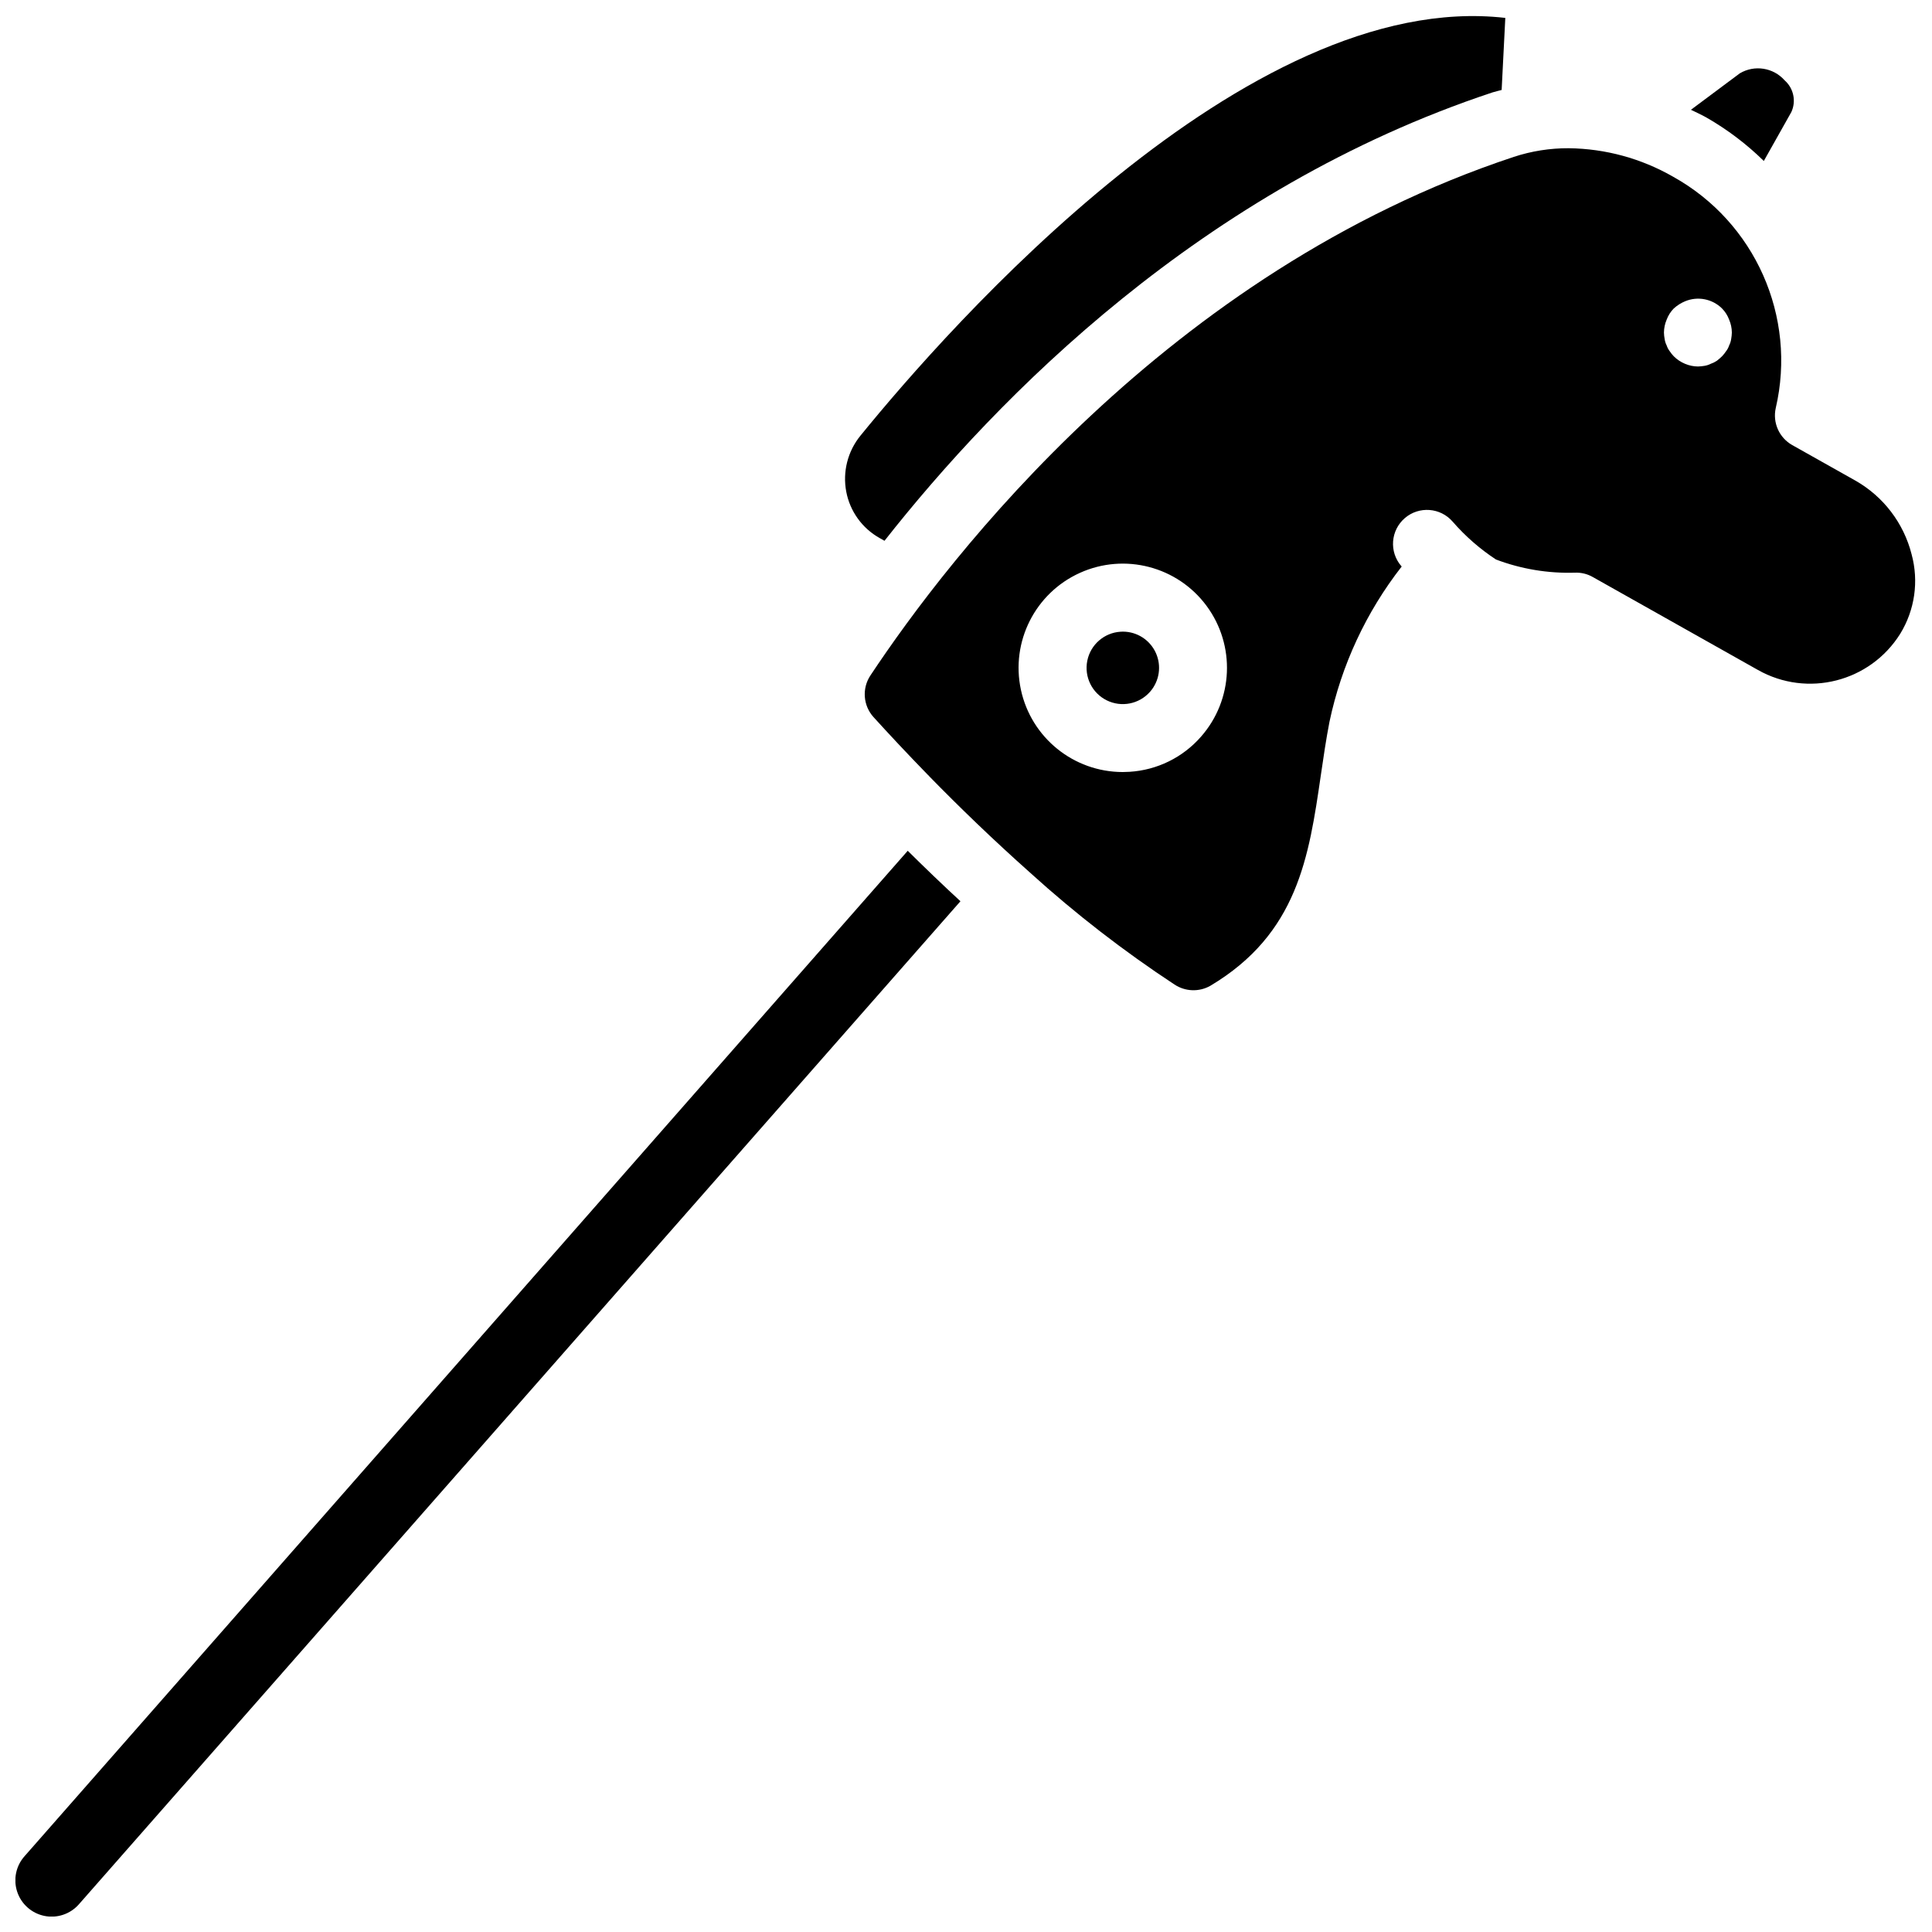 <?xml version="1.0" encoding="UTF-8"?>
<!-- Uploaded to: ICON Repo, www.iconrepo.com, Generator: ICON Repo Mixer Tools -->
<svg width="800px" height="800px" version="1.1" viewBox="144 144 512 512" xmlns="http://www.w3.org/2000/svg">
 <defs>
  <clipPath id="c">
   <path d="m367 148.09h176v139.91h-176z"/>
  </clipPath>
  <clipPath id="b">
   <path d="m373 183h278.9v224h-278.9z"/>
  </clipPath>
  <clipPath id="a">
   <path d="m148.09 369h250.91v282.9h-250.91z"/>
  </clipPath>
 </defs>
 <g clip-path="url(#c)">
  <path d="m377.1 286.58 1.301 0.734c30.031-38.145 84.18-93.316 161.11-118.82 0.801-0.262 1.633-0.422 2.441-0.652l0.969-19.098c-68.637-7.871-147.62 82.105-170.9 110.72-3.375 4.144-4.75 9.57-3.758 14.824 0.984 5.203 4.219 9.703 8.836 12.293z"/>
 </g>
 <g clip-path="url(#b)">
  <path d="m650.6 290.91c-2.098-8.273-7.477-15.332-14.898-19.543l-16.738-9.414c-3.469-1.953-5.246-5.953-4.367-9.836 5.617-24.207-5.477-49.207-27.199-61.281-8.43-4.844-17.961-7.445-27.684-7.555-4.938-0.02-9.848 0.754-14.539 2.293-91.812 30.438-149.82 106.24-170.5 137.42-2.289 3.438-1.949 7.992 0.824 11.051 3.957 4.359 8.879 9.641 14.508 15.418l0.094 0.055c0.07 0.059 0.094 0.148 0.16 0.211 7.746 7.938 16.906 16.805 26.758 25.566l0.07 0.043 0.059 0.078c11.926 10.797 24.668 20.656 38.109 29.496 2.836 1.875 6.484 2.016 9.453 0.355 23.203-13.809 26.172-34.195 29.316-55.777 0.703-4.809 1.398-9.578 2.305-14.242 3.164-14.984 9.711-29.051 19.137-41.125l-0.137-0.137c-3.231-3.766-2.805-9.438 0.957-12.68 3.758-3.238 9.434-2.82 12.68 0.934 3.348 3.852 7.211 7.227 11.477 10.031 6.676 2.527 13.789 3.711 20.926 3.492 1.652-0.07 3.289 0.328 4.727 1.148l43.762 24.629c13.113 7.41 29.734 3.184 37.719-9.586 3.867-6.297 4.961-13.914 3.019-21.047zm-188.31 48.305c-4.812 5.516-11.637 8.871-18.941 9.32-0.617 0.039-1.223 0.062-1.82 0.062-13.004-0.012-24.242-9.094-26.977-21.809s3.773-25.613 15.625-30.969c11.852-5.359 25.832-1.719 33.57 8.734 7.734 10.453 7.129 24.891-1.457 34.66zm140.49-105.38c-0.082 0.598-0.266 1.176-0.543 1.711-0.176 0.555-0.449 1.07-0.809 1.527-0.316 0.484-0.68 0.938-1.082 1.355-0.426 0.414-0.875 0.801-1.344 1.168-0.504 0.34-1.051 0.609-1.625 0.809-0.508 0.262-1.055 0.441-1.617 0.539-0.594 0.102-1.195 0.164-1.801 0.18-1.176-0.012-2.336-0.258-3.418-0.719-1.109-0.457-2.121-1.129-2.969-1.98-0.402-0.414-0.766-0.867-1.082-1.352-0.355-0.461-0.629-0.977-0.809-1.527-0.273-0.535-0.453-1.113-0.535-1.711-0.109-0.562-0.172-1.133-0.184-1.707 0.012-1.176 0.258-2.336 0.719-3.418 0.414-1.113 1.059-2.125 1.891-2.969 0.875-0.793 1.879-1.434 2.969-1.891 3.352-1.406 7.219-0.66 9.805 1.891 0.836 0.844 1.477 1.855 1.891 2.969 0.465 1.078 0.711 2.242 0.719 3.418-0.016 0.574-0.074 1.145-0.176 1.707z"/>
 </g>
 <g clip-path="url(#a)">
  <path d="m150.53 635.89c-2.301 2.562-3.055 6.156-1.98 9.426 1.074 3.269 3.816 5.715 7.188 6.414 3.371 0.695 6.856-0.461 9.141-3.039l233.65-265.85c-4.941-4.559-9.578-9.023-13.969-13.375z"/>
 </g>
 <path d="m611.43 186.66 7.309-12.992c1.309-2.883 0.582-6.281-1.793-8.375-3-3.391-7.984-4.168-11.879-1.859l-12.949 9.66c1.371 0.668 2.758 1.297 4.102 2.051 5.539 3.176 10.652 7.043 15.211 11.516z"/>
 <path d="m441.58 311.39c-0.211 0-0.422 0.008-0.633 0.023-4.34 0.273-7.949 3.43-8.805 7.691s1.258 8.566 5.152 10.492c3.898 1.93 8.602 1 11.473-2.266l0.008-0.004c2.488-2.832 3.09-6.856 1.539-10.289-1.551-3.434-4.965-5.644-8.734-5.648z"/>
</svg>